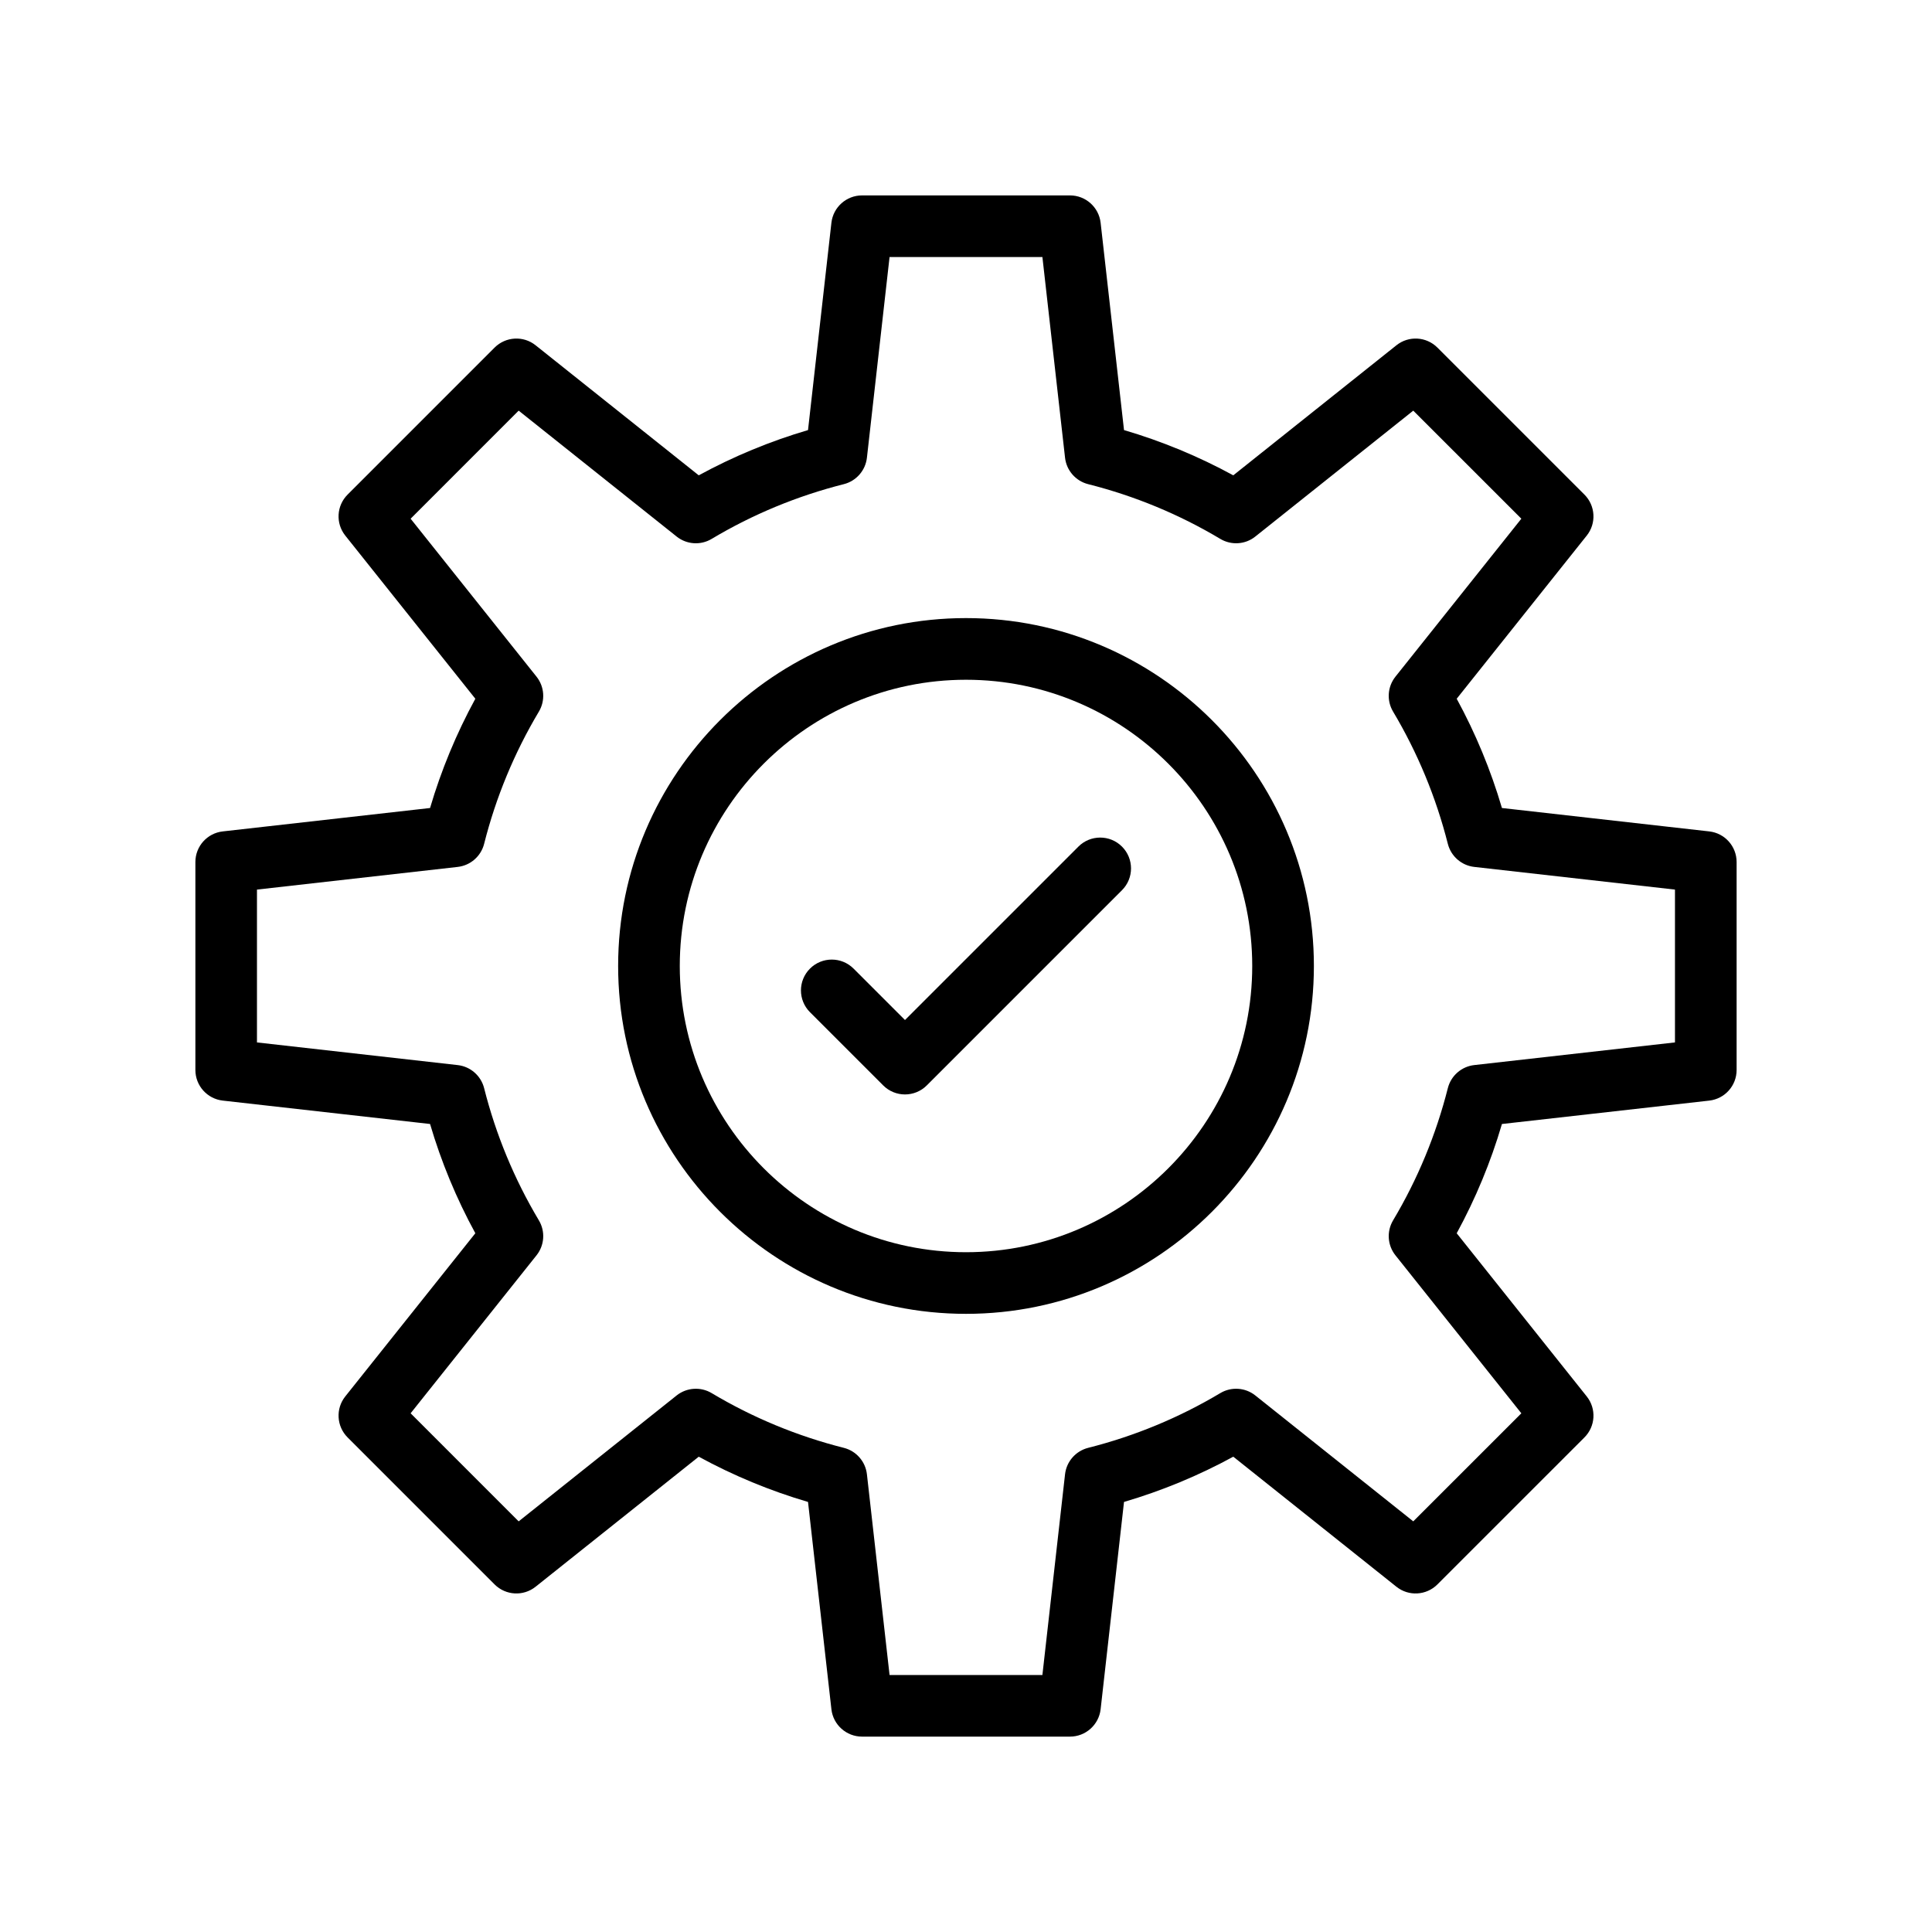 <?xml version="1.0" encoding="UTF-8"?>
<!-- Uploaded to: ICON Repo, www.svgrepo.com, Generator: ICON Repo Mixer Tools -->
<svg fill="#000000" width="800px" height="800px" version="1.1" viewBox="144 144 512 512" xmlns="http://www.w3.org/2000/svg">
 <g>
  <path d="m400 307.8c-50.832 0-92.188 41.355-92.188 92.191 0 50.836 41.355 92.191 92.188 92.191 50.84 0 92.195-41.355 92.195-92.191 0-50.836-41.355-92.191-92.195-92.191zm0 168.05c-41.828 0-75.852-34.027-75.852-75.855 0-41.824 34.023-75.852 75.852-75.852 41.824 0 75.855 34.027 75.855 75.855 0 41.824-34.031 75.852-75.855 75.852z"/>
  <path d="m604.22 372.45c0-4.156-3.117-7.652-7.25-8.117l-54.941-6.203c-2.961-10.066-6.981-19.77-11.988-28.957l34.461-43.234c2.594-3.246 2.328-7.926-0.613-10.867l-38.961-38.957c-2.945-2.945-7.625-3.203-10.867-0.609l-43.23 34.461c-9.191-5.016-18.891-9.031-28.957-11.992l-6.199-54.941c-0.473-4.129-3.965-7.25-8.121-7.25h-55.102c-4.156 0-7.652 3.125-8.121 7.25l-6.199 54.941c-10.059 2.961-19.762 6.977-28.957 11.992l-43.238-34.465c-3.238-2.59-7.922-2.328-10.867 0.613l-38.953 38.957c-2.945 2.941-3.207 7.617-0.613 10.867l34.465 43.234c-5.019 9.203-9.039 18.902-12 28.957l-54.941 6.203c-4.133 0.465-7.25 3.961-7.25 8.117v55.102c0 4.156 3.117 7.648 7.25 8.117l54.941 6.199c2.961 10.059 6.981 19.762 12 28.957l-34.465 43.238c-2.594 3.246-2.328 7.926 0.613 10.867l38.953 38.957c2.945 2.945 7.625 3.203 10.867 0.613l43.238-34.461c9.199 5.019 18.898 9.035 28.957 11.992l6.199 54.941c0.469 4.129 3.965 7.25 8.121 7.25h55.102c4.156 0 7.648-3.125 8.121-7.25l6.199-54.941c10.066-2.965 19.77-6.981 28.957-11.992l43.23 34.461c3.238 2.594 7.922 2.332 10.867-0.609l38.961-38.957c2.945-2.941 3.207-7.613 0.613-10.867l-34.461-43.238c5.008-9.188 9.031-18.887 11.988-28.957l54.941-6.199c4.133-0.469 7.25-3.961 7.25-8.117zm-16.336 47.801-53.188 6.004c-3.375 0.383-6.168 2.816-7.004 6.113-3.129 12.352-8.008 24.141-14.504 35.031-1.746 2.922-1.5 6.617 0.621 9.277l33.363 41.863-28.641 28.637-41.859-33.363c-2.648-2.117-6.359-2.367-9.277-0.625-10.898 6.504-22.68 11.387-35.031 14.508-3.293 0.84-5.734 3.625-6.117 7.004l-6 53.191h-40.504l-6-53.191c-0.383-3.379-2.824-6.172-6.117-7.004-12.34-3.117-24.133-7.996-35.031-14.508-2.91-1.738-6.621-1.492-9.277 0.621l-41.867 33.367-28.633-28.637 33.363-41.863c2.121-2.66 2.371-6.356 0.621-9.277-6.512-10.914-11.391-22.695-14.504-35.023-0.836-3.297-3.621-5.734-7.004-6.117l-53.195-6.004v-40.504l53.195-6.008c3.383-0.383 6.168-2.82 7.004-6.117 3.113-12.324 7.992-24.113 14.504-35.031 1.746-2.918 1.5-6.617-0.621-9.273l-33.363-41.859 28.633-28.637 41.867 33.367c2.656 2.121 6.367 2.371 9.277 0.621 10.898-6.512 22.688-11.387 35.031-14.508 3.293-0.832 5.734-3.625 6.117-7.004l6-53.191h40.504l6 53.191c0.383 3.379 2.824 6.168 6.117 7.004 12.348 3.117 24.133 8 35.031 14.508 2.918 1.746 6.629 1.5 9.277-0.625l41.859-33.363 28.641 28.637-33.363 41.859c-2.121 2.656-2.371 6.356-0.621 9.273 6.492 10.898 11.375 22.684 14.504 35.039 0.84 3.293 3.629 5.727 7.004 6.109l53.188 6.008z"/>
  <path d="m429.79 368.36-45.961 45.957-13.625-13.625c-3.191-3.191-8.359-3.191-11.551 0s-3.191 8.359 0 11.551l19.402 19.402c1.594 1.594 3.684 2.394 5.773 2.394 2.09 0 4.18-0.797 5.777-2.394l51.734-51.734c3.191-3.191 3.191-8.359 0-11.551-3.188-3.191-8.359-3.191-11.551 0z"/>
 </g>
</svg>
